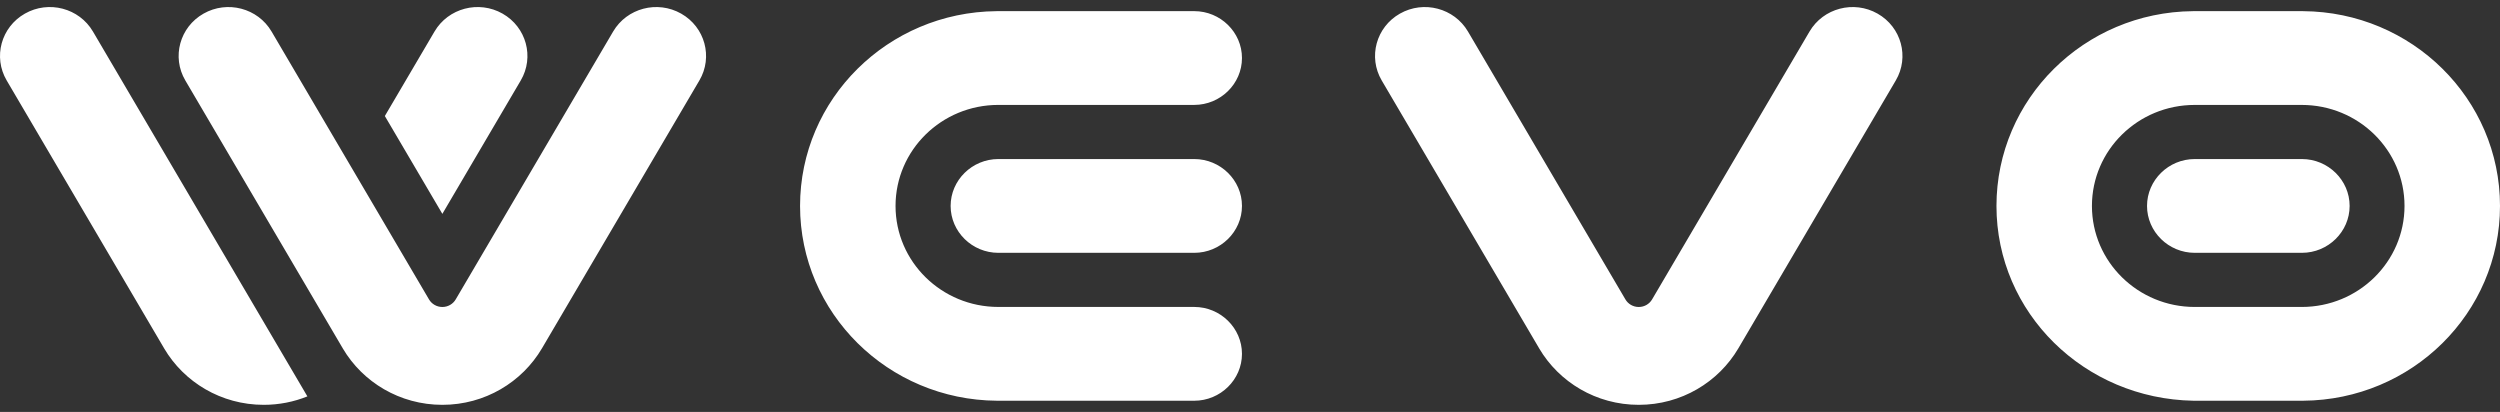<?xml version="1.0" encoding="UTF-8"?> <svg xmlns="http://www.w3.org/2000/svg" width="176" height="29" viewBox="0 0 176 29" fill="none"><rect x="0" y="0" width="176" height="29" fill="#333333" stroke="none"/><path fill-rule="evenodd" clip-rule="evenodd" d="M38.153 24.525C36.753 26.901 34.137 28.5 31.142 28.5C28.146 28.5 25.531 26.902 24.131 24.526V24.524L13.046 5.663C12.078 4.016 12.652 1.909 14.329 0.959C16.006 0.007 18.15 0.572 19.118 2.219L30.203 21.08C30.391 21.398 30.741 21.612 31.142 21.612C31.543 21.612 31.893 21.398 32.08 21.08L43.165 2.219C44.133 0.572 46.277 0.007 47.954 0.959C49.631 1.909 50.206 4.016 49.237 5.663L38.153 24.525ZM1.754 0.958C3.431 0.007 5.575 0.571 6.543 2.219L17.628 21.08L17.635 21.092L21.64 27.906C20.692 28.289 19.654 28.5 18.566 28.5C15.57 28.5 12.955 26.902 11.555 24.526V24.524L0.47 5.663C-0.498 4.016 0.077 1.909 1.754 0.958ZM35.379 0.958C37.056 1.909 37.63 4.016 36.662 5.663L31.142 15.056L27.093 8.168L30.59 2.219C31.558 0.571 33.702 0.007 35.379 0.958ZM154.488 0.784C154.456 0.784 154.424 0.785 154.392 0.786L154.381 0.786C146.723 0.855 140.551 6.975 140.551 14.498C140.551 22.035 146.743 28.078 154.413 28.211L154.424 28.212C154.453 28.212 154.482 28.213 154.511 28.213H162.039C162.068 28.213 162.098 28.212 162.127 28.212L162.138 28.211C169.809 28.159 176 22.035 176 14.498C176 6.962 169.807 0.837 162.136 0.786C162.104 0.785 162.071 0.784 162.039 0.784L154.488 0.784ZM162.039 21.61H154.511C150.514 21.61 147.272 18.425 147.272 14.498C147.272 10.572 150.511 7.387 154.508 7.387L162.039 7.387C166.038 7.387 169.278 10.571 169.278 14.498C169.278 18.425 166.038 21.61 162.039 21.61ZM154.511 11.197C152.664 11.197 151.151 12.683 151.151 14.498C151.151 16.313 152.664 17.799 154.511 17.799H162.053C163.9 17.799 165.414 16.313 165.414 14.498C165.414 12.683 163.9 11.197 162.053 11.197H154.511ZM122.379 24.525C120.979 26.901 118.364 28.5 115.368 28.5C112.372 28.5 109.758 26.902 108.357 24.526V24.524L97.272 5.663C96.304 4.016 96.879 1.909 98.555 0.959C100.232 0.007 102.376 0.572 103.345 2.219L114.43 21.08C114.617 21.398 114.967 21.612 115.368 21.612C115.769 21.612 116.119 21.398 116.306 21.08L127.391 2.219C128.36 0.572 130.504 0.007 132.181 0.959C133.857 1.909 134.432 4.016 133.464 5.663L122.379 24.525ZM70.197 28.211C70.227 28.212 70.256 28.212 70.285 28.212H84.074C85.921 28.212 87.435 26.725 87.435 24.911C87.435 23.096 85.921 21.609 84.074 21.609H70.285C66.287 21.609 63.046 18.425 63.046 14.498C63.046 10.572 66.285 7.386 70.282 7.386H84.074C85.921 7.386 87.435 5.9 87.435 4.085C87.435 2.27 85.922 0.784 84.074 0.784H70.262C70.23 0.784 70.197 0.784 70.165 0.785L70.154 0.786C62.496 0.855 56.324 6.975 56.324 14.498C56.324 22.034 62.516 28.159 70.186 28.211H70.197ZM70.285 11.197C68.438 11.197 66.924 12.683 66.924 14.498C66.924 16.313 68.438 17.799 70.285 17.799H84.074C85.921 17.799 87.435 16.313 87.435 14.498C87.435 12.683 85.921 11.197 84.074 11.197H70.285Z" fill="white"></path></svg> 